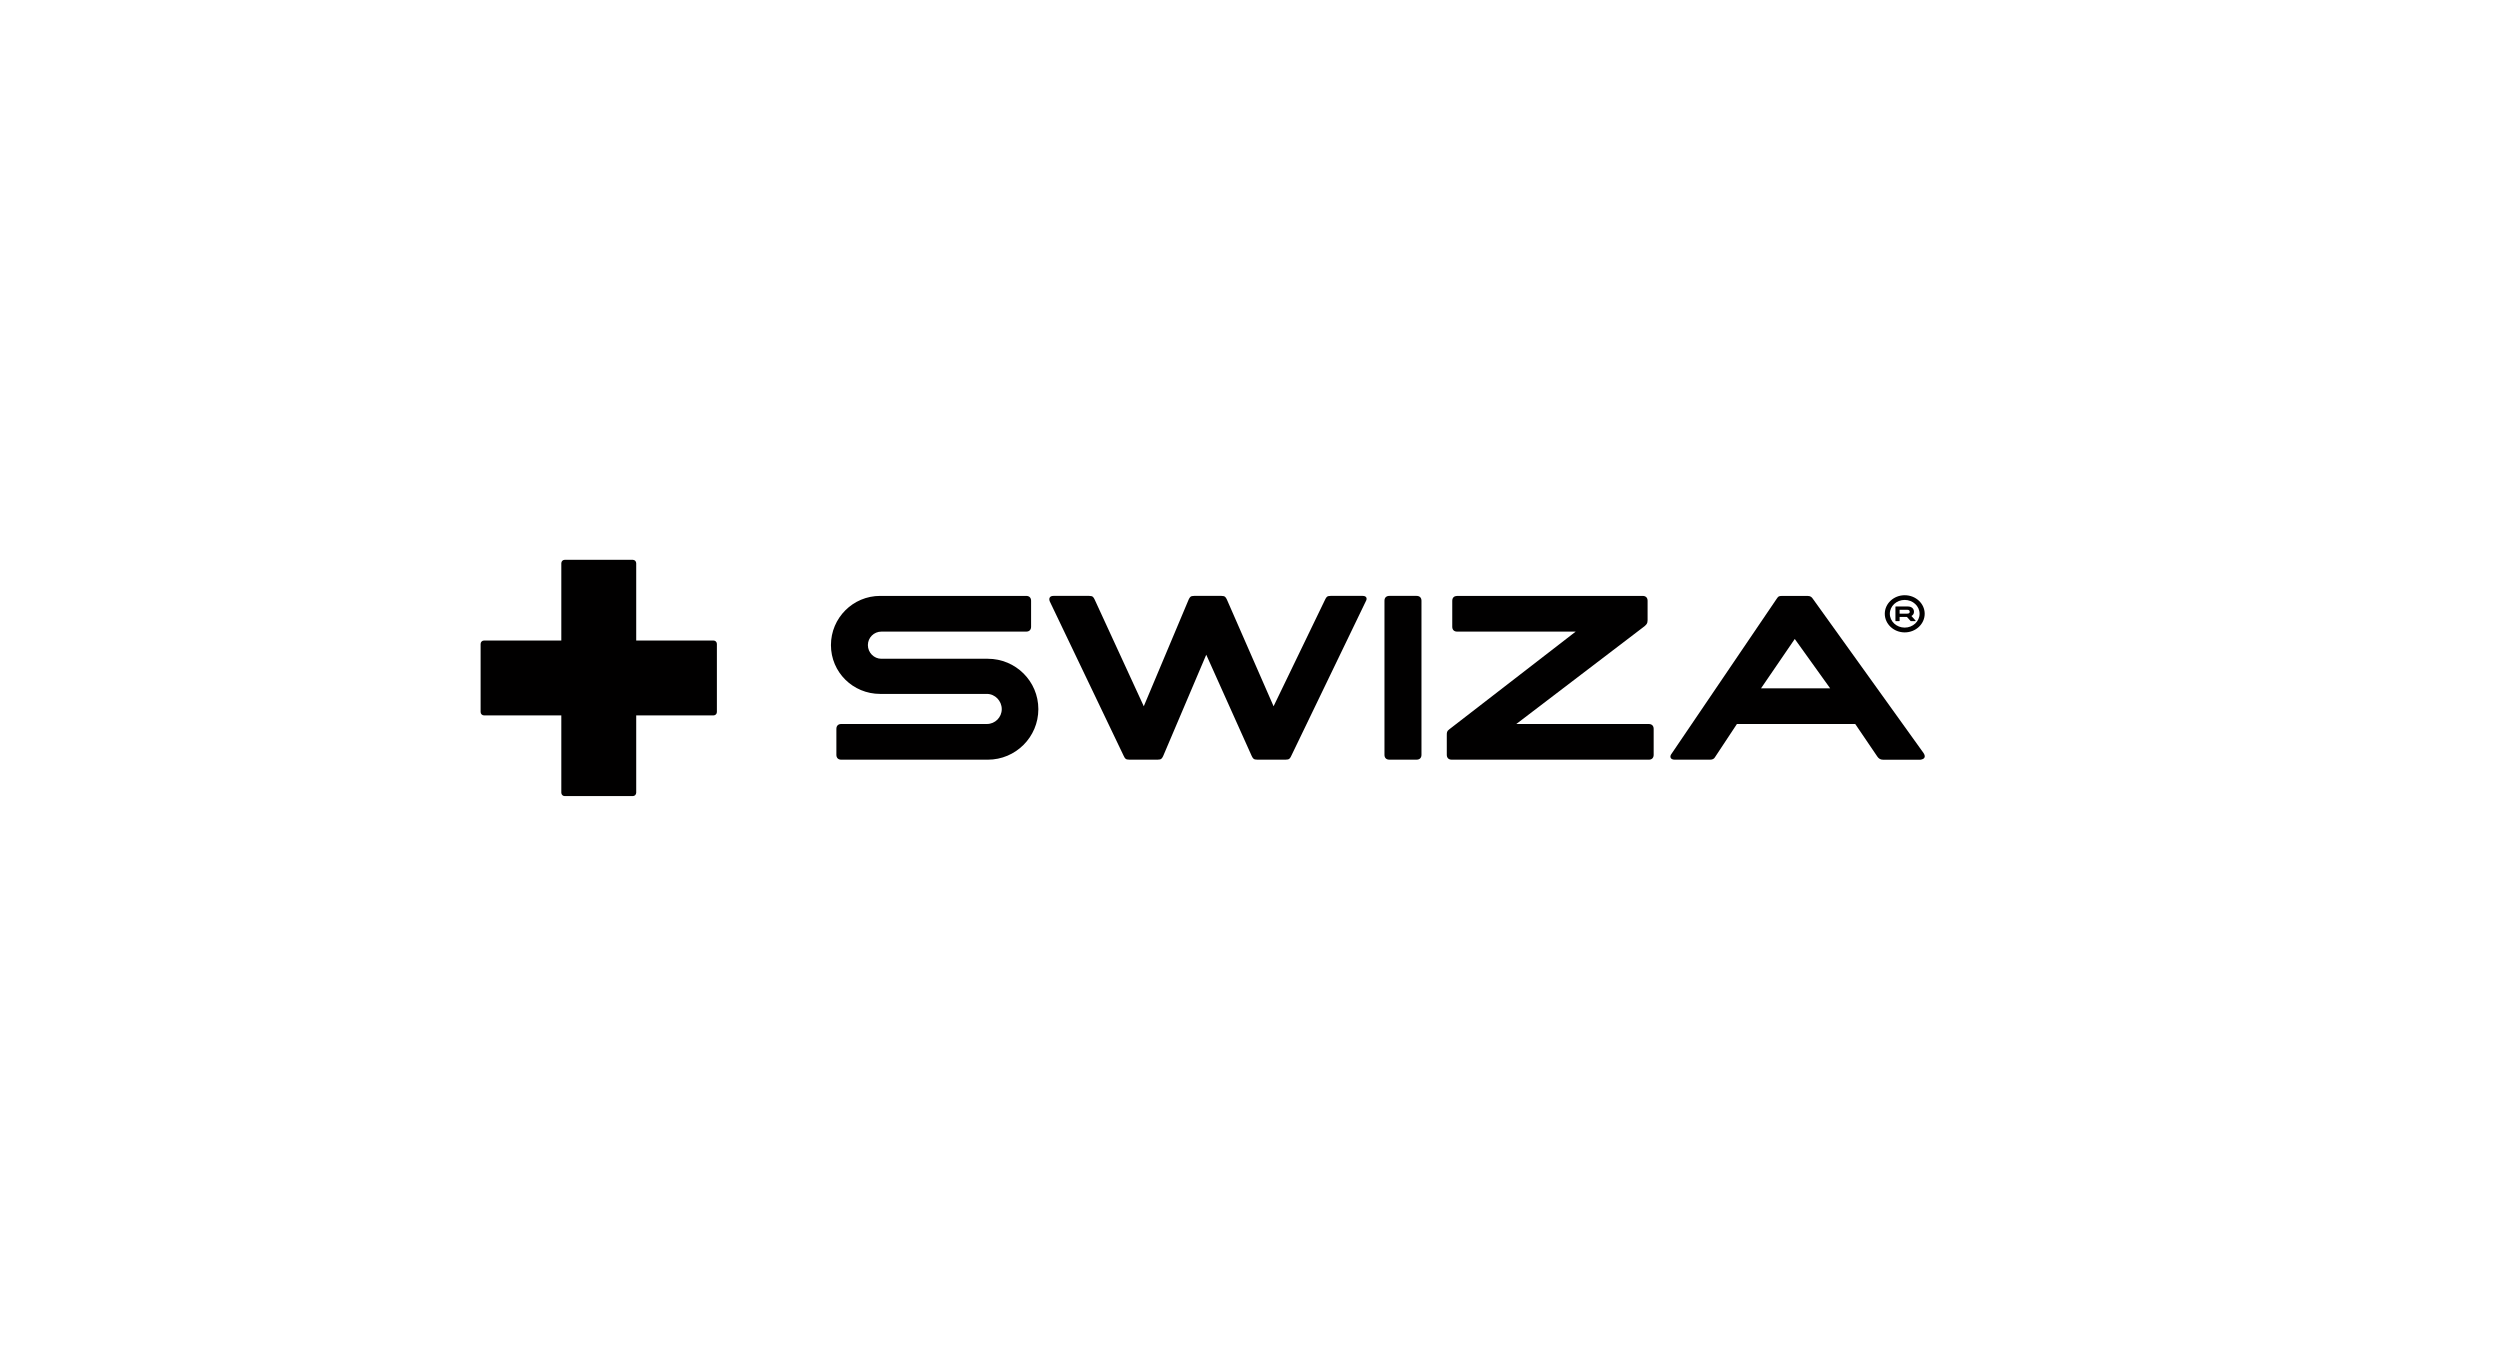 <?xml version="1.0" encoding="UTF-8"?><svg id="Calque_1" xmlns="http://www.w3.org/2000/svg" width="108.085" height="58.543" viewBox="0 0 108.085 58.543"><path d="M30.847,27.692h-3.341v-3.34c0-.083-.065-.149-.146-.149h-2.946c-.082,0-.146.066-.146.149v3.34h-3.34c-.083,0-.149.065-.149.146v2.946c0,.081.066.146.149.146h3.34v3.341c0,.082.064.147.146.147h2.946c.081,0,.146-.065.146-.147v-3.341h3.341c.082,0,.147-.065.147-.146v-2.946c0-.081-.065-.146-.147-.146" style="fill:#010000;"/><path d="M61.246,25.763h-1.18c-.132,0-.21.078-.21.209v6.662c0,.131.078.209.21.209h1.18c.131,0,.21-.078.21-.209v-6.662c0-.131-.079-.209-.21-.209" style="fill:#010000;"/><path d="M71.285,31.302h-5.73l5.545-4.228c.078-.078.132-.104.132-.261v-.84c0-.131-.079-.209-.21-.209h-8.025c-.017,0-.03.005-.044.007-.015.003-.031.003-.044.008-.001,0-.002.001-.002.001-.051.019-.086.055-.105.105-.009.026-.015.056-.015.089v1.123c0,.132.079.21.21.21h5.127l-5.467,4.226c-.106.079-.106.132-.106.263v.838c0,.131.08.21.21.21h1.86c.001,0,.001.001.003.001h6.661c.131,0,.21-.079.21-.21v-1.123c0-.131-.079-.21-.21-.21" style="fill:#010000;"/><path d="M58.917,25.763h-1.39c-.157,0-.183.052-.236.157l-2.229,4.615-2.019-4.615c-.053-.105-.079-.157-.236-.157h-1.181c-.157,0-.183.052-.235.157l-1.941,4.615-2.124-4.615c-.052-.105-.079-.157-.236-.157h-1.547c-.158,0-.209.105-.158.236l3.2,6.687c.052.105.078.157.236.157h1.232c.158,0,.183-.052.236-.157l1.862-4.38,1.966,4.38c.054.105.08.157.237.157h1.232c.158,0,.185-.052.237-.157l3.225-6.687c.078-.131.027-.236-.131-.236" style="fill:#010000;"/><path d="M77.595,27.625l1.529,2.133h-2.987l1.458-2.133ZM83.163,32.557l-4.781-6.662c-.052-.079-.105-.131-.236-.131h-1.101c-.158,0-.166.031-.237.131l-4.536,6.687c-.106.131-.052.262.131.262h1.521c.105,0,.184-.026.237-.131l.933-1.412h5.115l.959,1.413c.054.079.132.131.237.131h1.625c.184-.026.236-.131.133-.288" style="fill:#010000;"/><path d="M82.348,25.937c.355,0,.643.268.643.598,0,.331-.288.599-.643.599s-.643-.268-.643-.599c0-.33.288-.598.643-.598M82.348,27.341c.477,0,.864-.362.864-.806,0-.441-.387-.801-.864-.801-.474,0-.861.36-.861.801,0,.444.387.806.861.806" style="fill:#010000;"/><path d="M82.128,26.364h.33c.071,0,.107.028.107.087,0,.053-.036.079-.107.079h-.33v-.166ZM81.965,26.854h.148c.011,0,.015-.005.015-.018v-.163h.317l.153.171c.005.007.013.01.023.01h.184c.015,0,.02-.01.013-.023l-.179-.199c.068-.038.11-.099.11-.179,0-.138-.102-.232-.261-.232h-.523c-.013,0-.018.006-.018.018v.597c0,.013.005.018.018.018" style="fill:#010000;"/><path d="M42.706,28.481h-4.601c-.322,0-.583-.269-.583-.591s.261-.583.583-.583h6.263c.131,0,.21-.079.21-.21v-1.124c0-.131-.079-.21-.21-.21h-6.317c-1.174,0-2.126.952-2.126,2.127,0,1.174.952,2.11,2.126,2.11h4.617c.354,0,.642.304.642.659,0,.354-.288.642-.642.642h-6.298c-.131,0-.21.079-.21.21v1.123c0,.131.079.21.21.21h6.336c1.207,0,2.186-.978,2.186-2.185,0-1.208-.979-2.178-2.186-2.178" style="fill:#010000;"/></svg>
